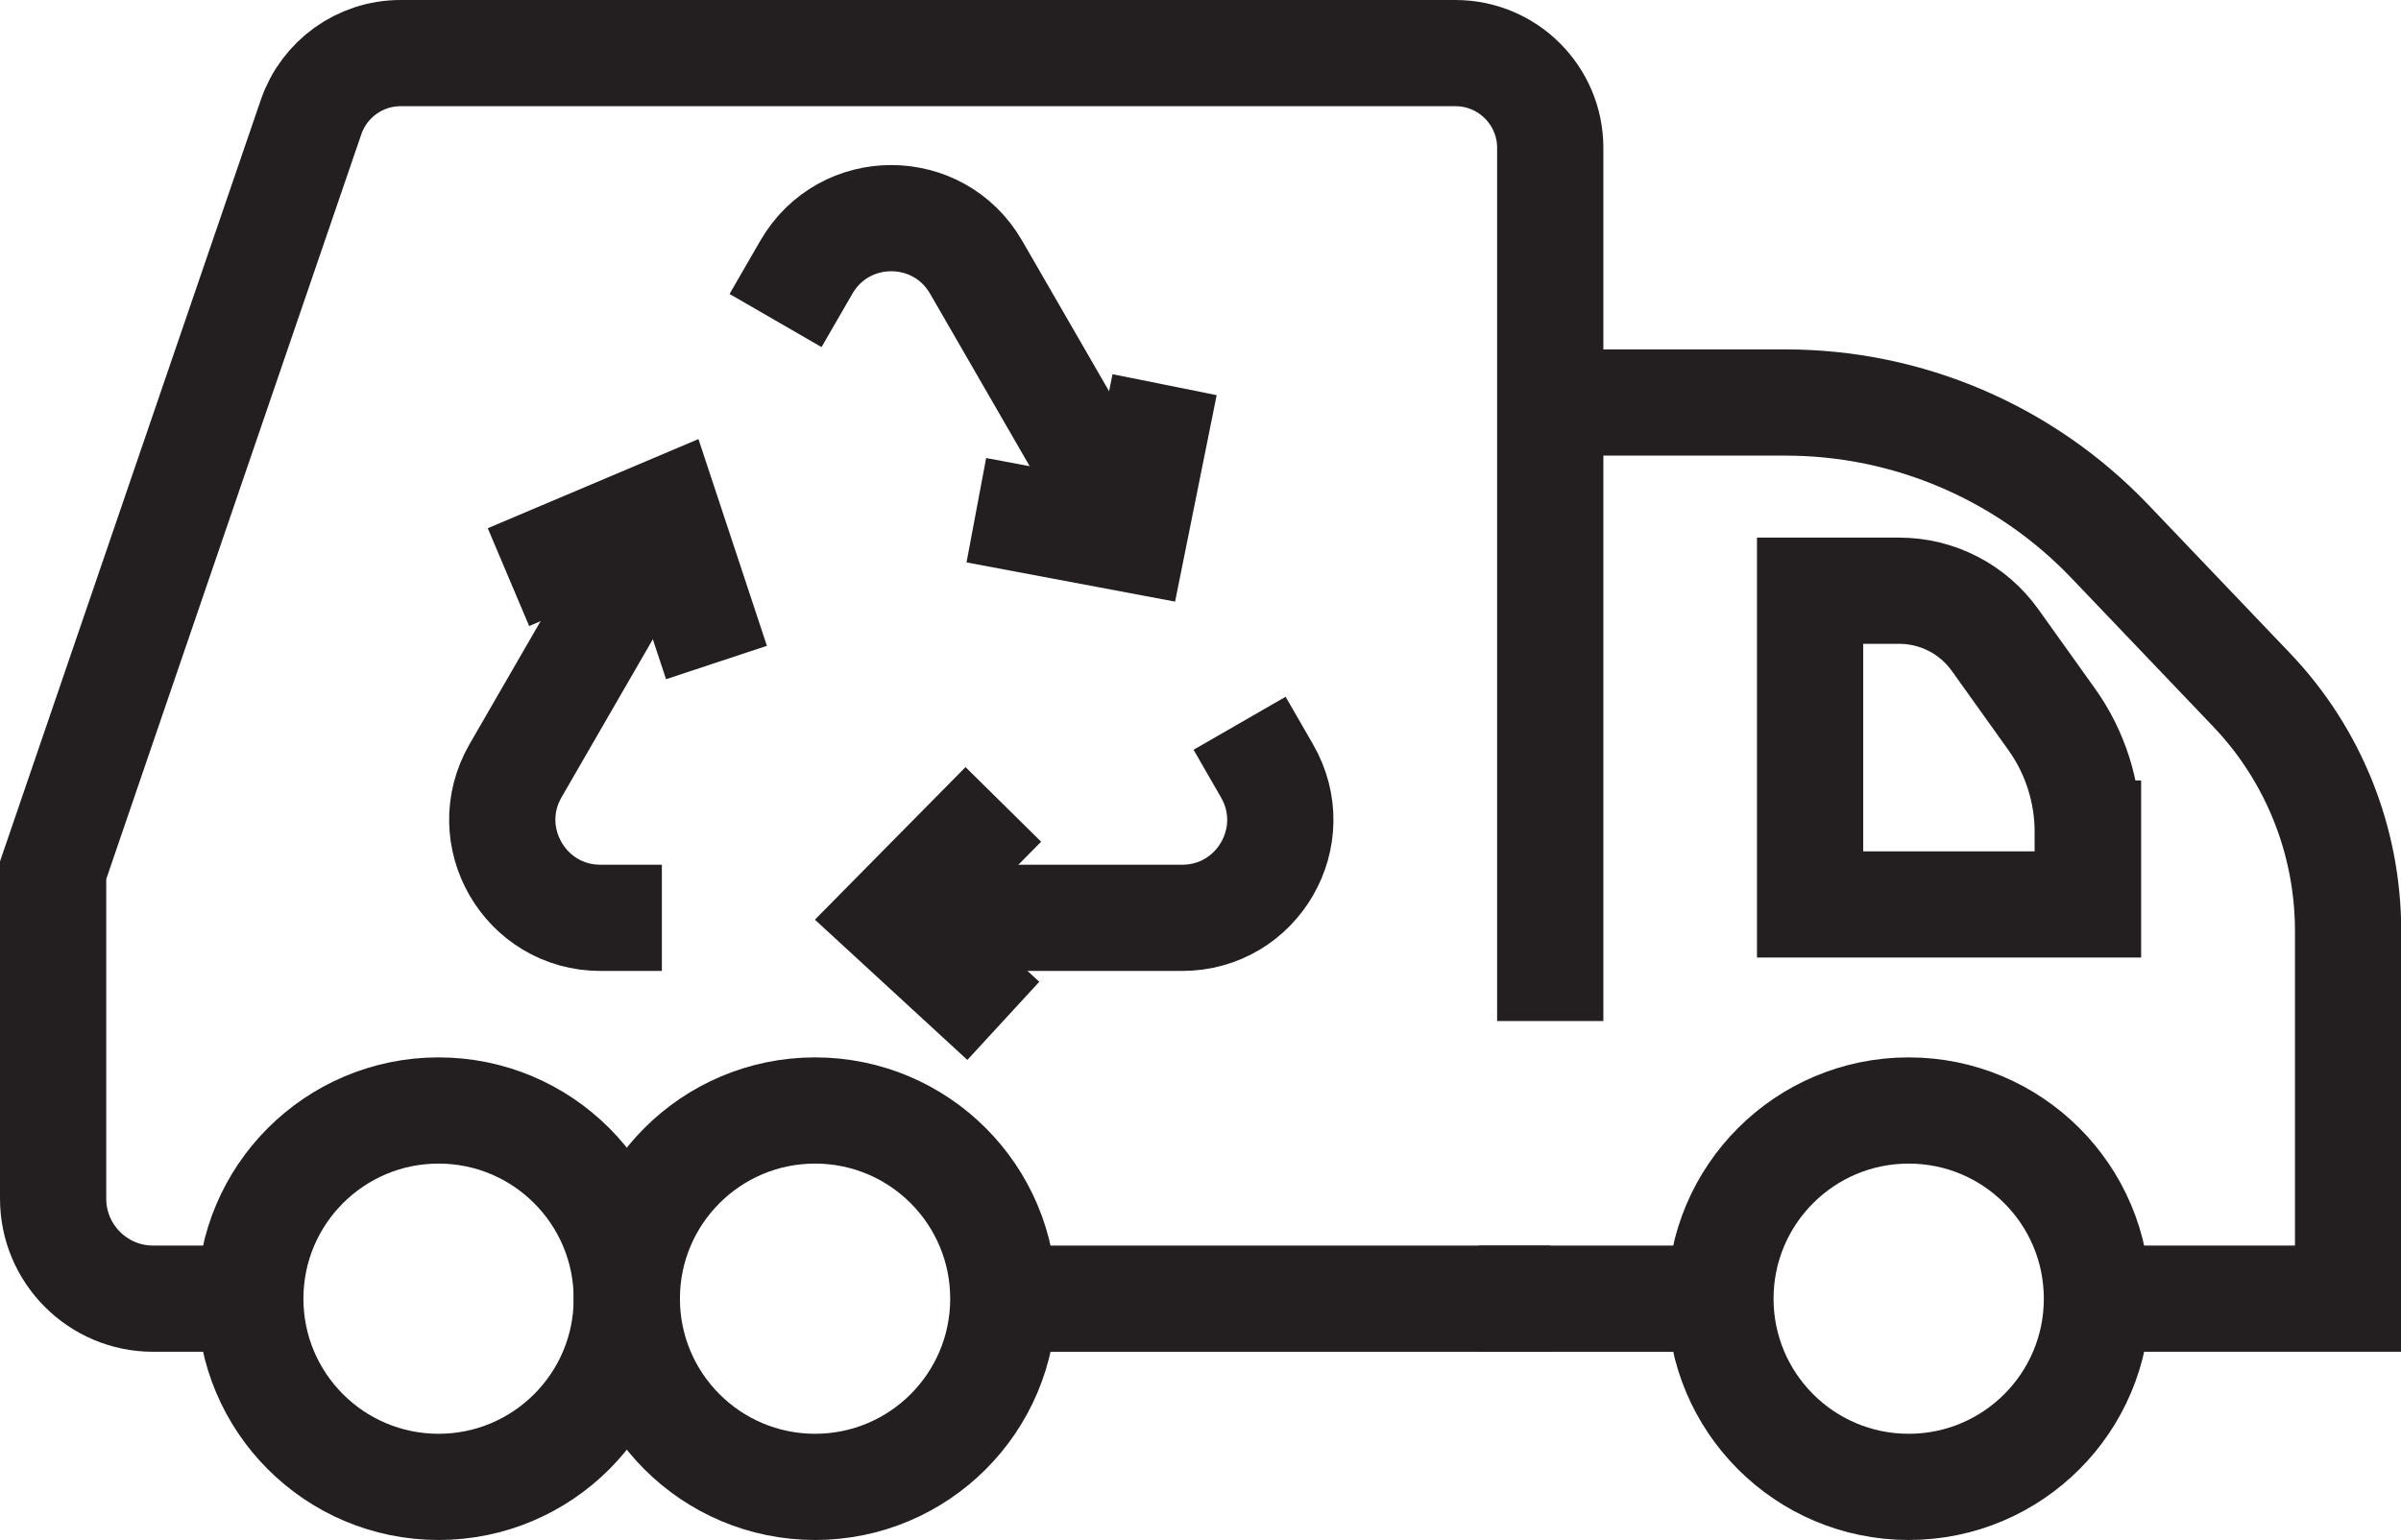 <?xml version="1.0" encoding="UTF-8"?>
<svg id="Layer_2" data-name="Layer 2" xmlns="http://www.w3.org/2000/svg" viewBox="0 0 113 72.5">
  <defs>
    <style>
      .cls-1 {
        fill: none;
        stroke: #231f20;
        stroke-miterlimit: 10;
        stroke-width: 5px;
      }
    </style>
  </defs>
  <g id="Layer_1-2" data-name="Layer 1">
    <g>
      <line class="cls-1" x1="72.96" y1="61.14" x2="47.22" y2="61.14"/>
      <g>
        <path class="cls-1" d="M58.34,34.05l1.29,2.24c1.78,3.08-.44,6.92-4,6.92h-13.69"/>
        <path class="cls-1" d="M36.5,15.09l1.45-2.51c1.78-3.08,6.21-3.08,7.99,0l7.4,12.82"/>
        <path class="cls-1" d="M31.15,43.21h-2.89c-3.55,0-5.77-3.84-4-6.92l7.08-12.26"/>
        <polyline class="cls-1" points="47.22 48.06 41.95 43.21 47.22 37.87"/>
        <polyline class="cls-1" points="33.72 31.19 31.35 24.03 23.93 27.17"/>
        <polyline class="cls-1" points="54.81 18.11 53.34 25.41 45.95 24.02"/>
      </g>
      <circle class="cls-1" cx="20.64" cy="61.14" r="8.86"/>
      <circle class="cls-1" cx="38.36" cy="61.14" r="8.86"/>
      <circle class="cls-1" cx="89.83" cy="61.14" r="8.86"/>
      <polyline class="cls-1" points="69.58 61.14 72.96 61.14 80.97 61.14"/>
      <path class="cls-1" d="M72.96,18.95h11.08c5.76,0,11.26,2.36,15.24,6.52l6.69,7.01c2.92,3.06,4.54,7.12,4.54,11.35v17.31h-11.81"/>
      <path class="cls-1" d="M98.27,39.2v3.38h-13.08v-14.77h4.19c1.8,0,3.48.87,4.52,2.33l2.65,3.71c1.12,1.56,1.71,3.43,1.71,5.35Z"/>
      <path class="cls-1" d="M11.78,61.14h-4.57c-2.6,0-4.71-2.11-4.71-4.71v-15.46l3.35-9.79,3.93-11.48,4.86-14.19c.62-1.8,2.31-3.01,4.21-3.01h49.65c2.46,0,4.46,2,4.46,4.46v41.11"/>
    </g>
  </g>
</svg>
